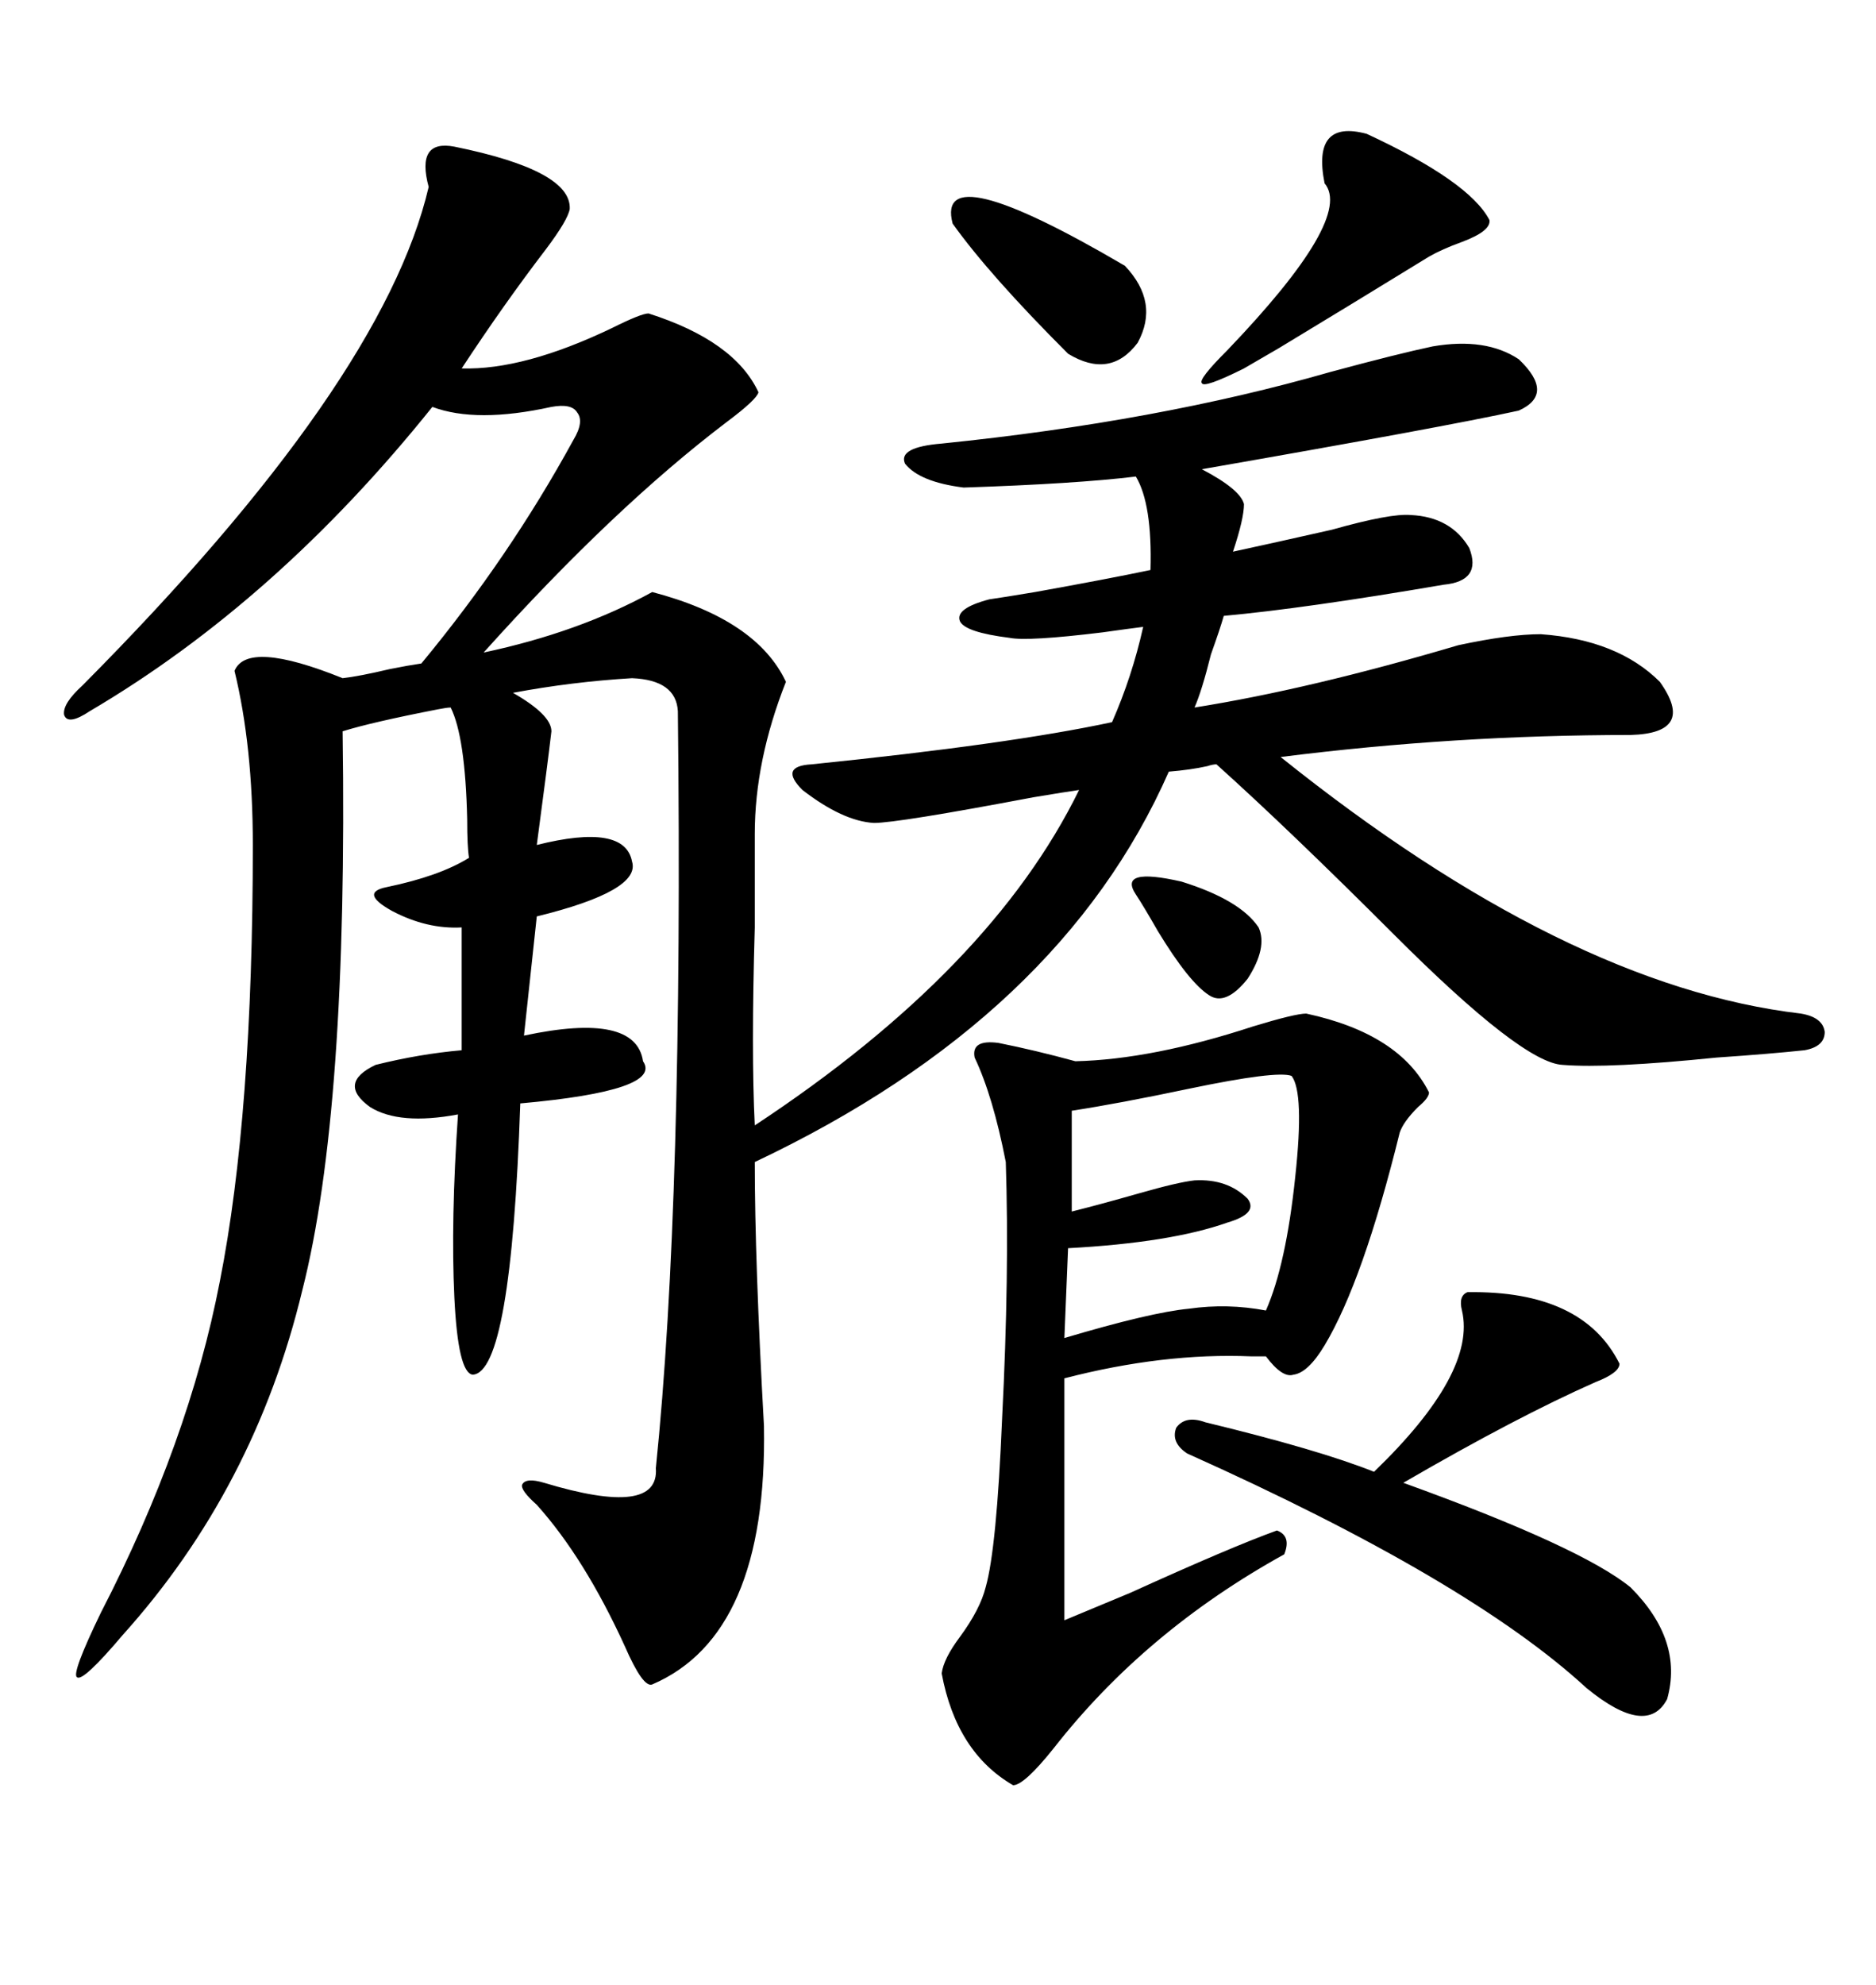 <svg xmlns="http://www.w3.org/2000/svg" xmlns:xlink="http://www.w3.org/1999/xlink" width="300" height="317.285"><path d="M230.86 93.46L230.86 93.46Q208.59 97.27 195.70 98.44L195.70 98.44Q195.12 100.49 193.65 104.59L193.65 104.59Q192.19 110.45 191.02 113.09L191.02 113.09Q209.47 110.16 233.20 103.13L233.20 103.13Q241.41 101.37 246.39 101.37L246.39 101.37Q258.69 102.25 265.43 108.98L265.43 108.98Q271.29 117.19 260.74 117.48L260.74 117.48Q232.62 117.48 204.79 121.00L204.79 121.00Q250.49 157.62 287.99 162.01L287.99 162.01Q291.50 162.60 291.80 164.94L291.80 164.94Q291.80 167.29 288.57 167.87L288.57 167.87Q283.01 168.46 274.51 169.04L274.51 169.04Q257.23 170.80 249.90 170.21L249.90 170.21Q243.46 169.92 222.95 149.41L222.95 149.41Q206.25 132.71 194.53 122.17L194.53 122.17Q193.95 122.17 193.07 122.46L193.07 122.46Q190.43 123.05 186.91 123.34L186.91 123.34Q169.63 162.60 120.70 185.74L120.70 185.74Q120.70 201.56 122.17 227.93L122.17 227.93Q122.75 261.33 104.30 269.24L104.30 269.24Q102.83 269.82 99.90 263.09L99.90 263.09Q93.46 249.02 85.84 240.53L85.84 240.53Q83.20 238.18 83.50 237.30L83.50 237.30Q84.08 236.13 87.01 237.01L87.01 237.01Q105.47 242.58 104.88 234.67L104.88 234.67Q109.28 191.89 108.40 113.67L108.40 113.67Q108.11 108.69 101.07 108.40L101.07 108.40Q91.41 108.98 82.03 110.74L82.03 110.74Q88.18 114.26 88.18 116.89L88.18 116.89Q87.60 121.88 85.84 135.06L85.84 135.06Q99.90 131.54 101.07 137.70L101.07 137.70Q102.54 142.38 85.84 146.48L85.84 146.48L83.79 165.53Q101.66 161.72 102.83 169.63L102.83 169.63Q106.05 174.32 83.20 176.37L83.20 176.37Q81.74 219.43 75.59 219.73L75.59 219.73Q73.24 219.43 72.66 207.42L72.66 207.42Q72.07 195.12 73.24 178.13L73.24 178.13Q63.87 179.88 59.18 176.95L59.18 176.95Q53.91 173.14 60.06 170.21L60.06 170.21Q67.09 168.46 73.83 167.87L73.83 167.87L73.83 148.24Q68.26 148.54 62.70 145.61L62.70 145.61Q57.42 142.68 61.82 141.80L61.82 141.80Q70.31 140.04 75 137.11L75 137.11Q74.71 135.35 74.71 130.96L74.71 130.96Q74.41 117.77 72.07 113.09L72.07 113.09Q71.48 113.09 70.02 113.38L70.02 113.38Q59.47 115.43 54.79 116.89L54.79 116.89Q55.66 177.54 48.34 206.25L48.34 206.25Q40.72 237.89 19.63 261.33L19.63 261.33Q13.18 268.95 12.30 268.07L12.30 268.07Q11.43 267.48 16.11 257.81L16.11 257.81Q30.18 230.57 35.16 204.79L35.16 204.79Q40.43 178.13 40.43 135.06L40.43 135.06Q40.43 119.24 37.50 107.23L37.50 107.23Q39.55 102.25 54.79 108.40L54.79 108.40Q57.42 108.11 62.40 106.93L62.40 106.93Q65.33 106.35 67.38 106.05L67.38 106.05Q81.45 89.06 91.70 70.31L91.70 70.31Q93.46 67.38 92.29 65.92L92.29 65.92Q91.41 64.45 88.18 65.04L88.18 65.04Q76.17 67.68 69.14 65.04L69.14 65.04Q44.24 96.09 14.36 113.67L14.36 113.67Q10.84 116.02 10.25 114.26L10.25 114.26Q9.96 112.50 13.18 109.57L13.18 109.57Q61.23 61.23 68.55 29.88L68.55 29.88Q66.50 22.27 72.66 23.44L72.66 23.44Q91.41 27.25 91.11 33.40L91.11 33.40Q90.82 35.16 87.30 39.84L87.30 39.84Q80.57 48.63 73.83 58.89L73.83 58.89Q83.79 59.18 97.85 52.44L97.85 52.44Q102.54 50.10 103.71 50.10L103.71 50.10Q117.48 54.49 121.29 62.70L121.29 62.70Q121.00 63.87 116.31 67.38L116.31 67.38Q98.14 81.15 77.34 104.30L77.34 104.30Q92.58 101.07 104.30 94.63L104.30 94.63Q121.00 99.02 125.68 108.98L125.68 108.98Q120.70 121.58 120.70 133.30L120.70 133.30Q120.70 138.28 120.70 148.24L120.70 148.24Q120.12 168.16 120.70 179.88L120.70 179.88Q158.50 154.98 172.56 126.27L172.56 126.27Q170.51 126.56 165.23 127.44L165.23 127.44Q143.55 131.54 139.75 131.54L139.75 131.54Q134.77 131.25 128.32 126.27L128.32 126.27Q124.51 122.46 129.79 122.17L129.79 122.17Q161.43 118.95 177.83 115.43L177.83 115.43Q181.05 108.11 182.81 100.20L182.81 100.20Q180.47 100.49 176.37 101.07L176.37 101.07Q164.36 102.54 161.43 101.95L161.43 101.95Q154.39 101.07 153.52 99.32L153.52 99.32Q152.64 97.27 158.20 95.80L158.20 95.80Q160.25 95.51 165.53 94.63L165.53 94.63Q176.95 92.58 183.98 91.11L183.98 91.11Q184.28 80.57 181.64 76.17L181.64 76.17Q171.97 77.34 154.10 77.93L154.10 77.93Q147.07 77.05 144.73 74.12L144.73 74.12Q143.55 71.48 150.59 70.90L150.59 70.90Q185.16 67.38 212.70 59.47L212.70 59.47Q223.54 56.54 229.10 55.37L229.10 55.37Q237.60 53.91 242.87 57.42L242.87 57.42Q248.73 62.99 242.87 65.63L242.87 65.63Q230.86 68.26 192.19 75L192.19 75Q198.34 78.22 198.93 80.57L198.93 80.57Q198.93 82.91 197.17 88.18L197.17 88.18Q203.91 86.72 212.99 84.67L212.99 84.67Q222.36 82.03 225.59 82.32L225.59 82.32Q232.03 82.62 234.96 87.60L234.96 87.60Q237.01 92.87 230.86 93.46ZM159.67 166.70L159.67 166.70Q165.53 167.87 171.97 169.63L171.97 169.63Q184.28 169.34 200.39 164.06L200.39 164.06Q207.13 162.01 208.89 162.01L208.89 162.01Q223.83 165.23 228.52 174.61L228.52 174.61Q228.52 175.49 226.76 176.95L226.76 176.95Q224.41 179.30 223.83 181.05L223.83 181.05Q217.97 204.79 211.82 215.04L211.82 215.04Q209.18 219.43 206.84 219.73L206.84 219.73Q205.08 220.31 202.44 216.80L202.44 216.80Q201.86 216.80 200.10 216.80L200.10 216.80Q186.04 216.21 170.21 220.31L170.21 220.31L170.21 258.98Q173.73 257.52 180.76 254.59L180.76 254.59Q196.88 247.27 204.20 244.63L204.20 244.63Q206.54 245.51 205.37 248.44L205.37 248.44Q183.11 260.74 168.46 279.49L168.46 279.49Q163.77 285.35 162.01 285.35L162.01 285.35Q152.93 280.08 150.59 267.48L150.59 267.48Q150.88 265.14 153.52 261.62L153.52 261.62Q156.74 257.23 157.62 253.71L157.62 253.71Q159.38 247.56 160.25 226.76L160.25 226.76Q161.43 203.61 160.84 185.74L160.84 185.74Q158.79 175.20 155.86 169.04L155.86 169.04Q155.27 166.11 159.67 166.70ZM234.67 206.54L234.67 206.54Q253.13 206.25 258.98 217.97L258.98 217.97Q258.98 219.43 255.18 220.90L255.18 220.90Q242.58 226.46 224.41 237.01L224.41 237.01Q252.83 247.27 260.74 253.71L260.74 253.71Q269.24 262.21 266.60 271.58L266.60 271.58Q263.38 277.73 253.71 269.82L253.71 269.82Q234.96 252.54 189.84 232.32L189.84 232.32Q187.21 230.57 188.09 228.22L188.09 228.22Q189.55 226.17 192.77 227.34L192.77 227.34Q210.94 231.74 219.73 235.25L219.73 235.25Q236.13 219.43 233.79 209.47L233.79 209.47Q233.20 207.13 234.67 206.54ZM206.54 171.97L206.54 171.97Q204.20 171.09 190.14 174.02L190.14 174.02Q179.00 176.37 171.39 177.54L171.39 177.54L171.39 193.65Q176.07 192.48 182.23 190.72L182.23 190.72Q188.38 188.96 191.02 188.67L191.02 188.67Q196.29 188.38 199.51 191.60L199.51 191.60Q201.27 193.95 196.29 195.41L196.29 195.41Q187.21 198.63 170.80 199.51L170.80 199.51L170.21 213.87Q183.98 209.77 190.14 209.18L190.14 209.18Q196.29 208.30 202.44 209.47L202.44 209.47Q205.66 202.15 207.13 188.09L207.13 188.09Q208.59 174.61 206.54 171.97ZM218.55 21.39L218.55 21.39Q234.96 29.00 238.18 35.16L238.18 35.16Q238.48 36.91 233.79 38.67L233.79 38.67Q230.57 39.84 228.52 41.02L228.52 41.02Q215.63 48.93 204.49 55.66L204.49 55.66Q200.98 57.71 198.93 58.89L198.93 58.89Q192.48 62.11 192.19 61.23L192.19 61.23Q191.60 60.64 196.29 55.96L196.29 55.96Q216.50 34.86 211.82 29.30L211.82 29.30Q209.77 19.04 218.55 21.39ZM152.34 35.74L152.34 35.74Q149.41 24.61 179.88 42.48L179.88 42.48Q185.45 48.34 181.93 54.79L181.93 54.79Q177.54 60.64 170.80 56.54L170.80 56.54Q158.20 43.95 152.34 35.74ZM181.64 142.97L181.64 142.97Q178.71 138.57 188.96 140.92L188.96 140.92Q198.34 143.85 201.27 148.24L201.27 148.24Q202.73 151.46 199.51 156.45L199.51 156.45Q196.00 160.84 193.36 159.08L193.36 159.08Q190.14 157.03 185.16 148.83L185.16 148.83Q182.81 144.73 181.64 142.97Z"/></svg>